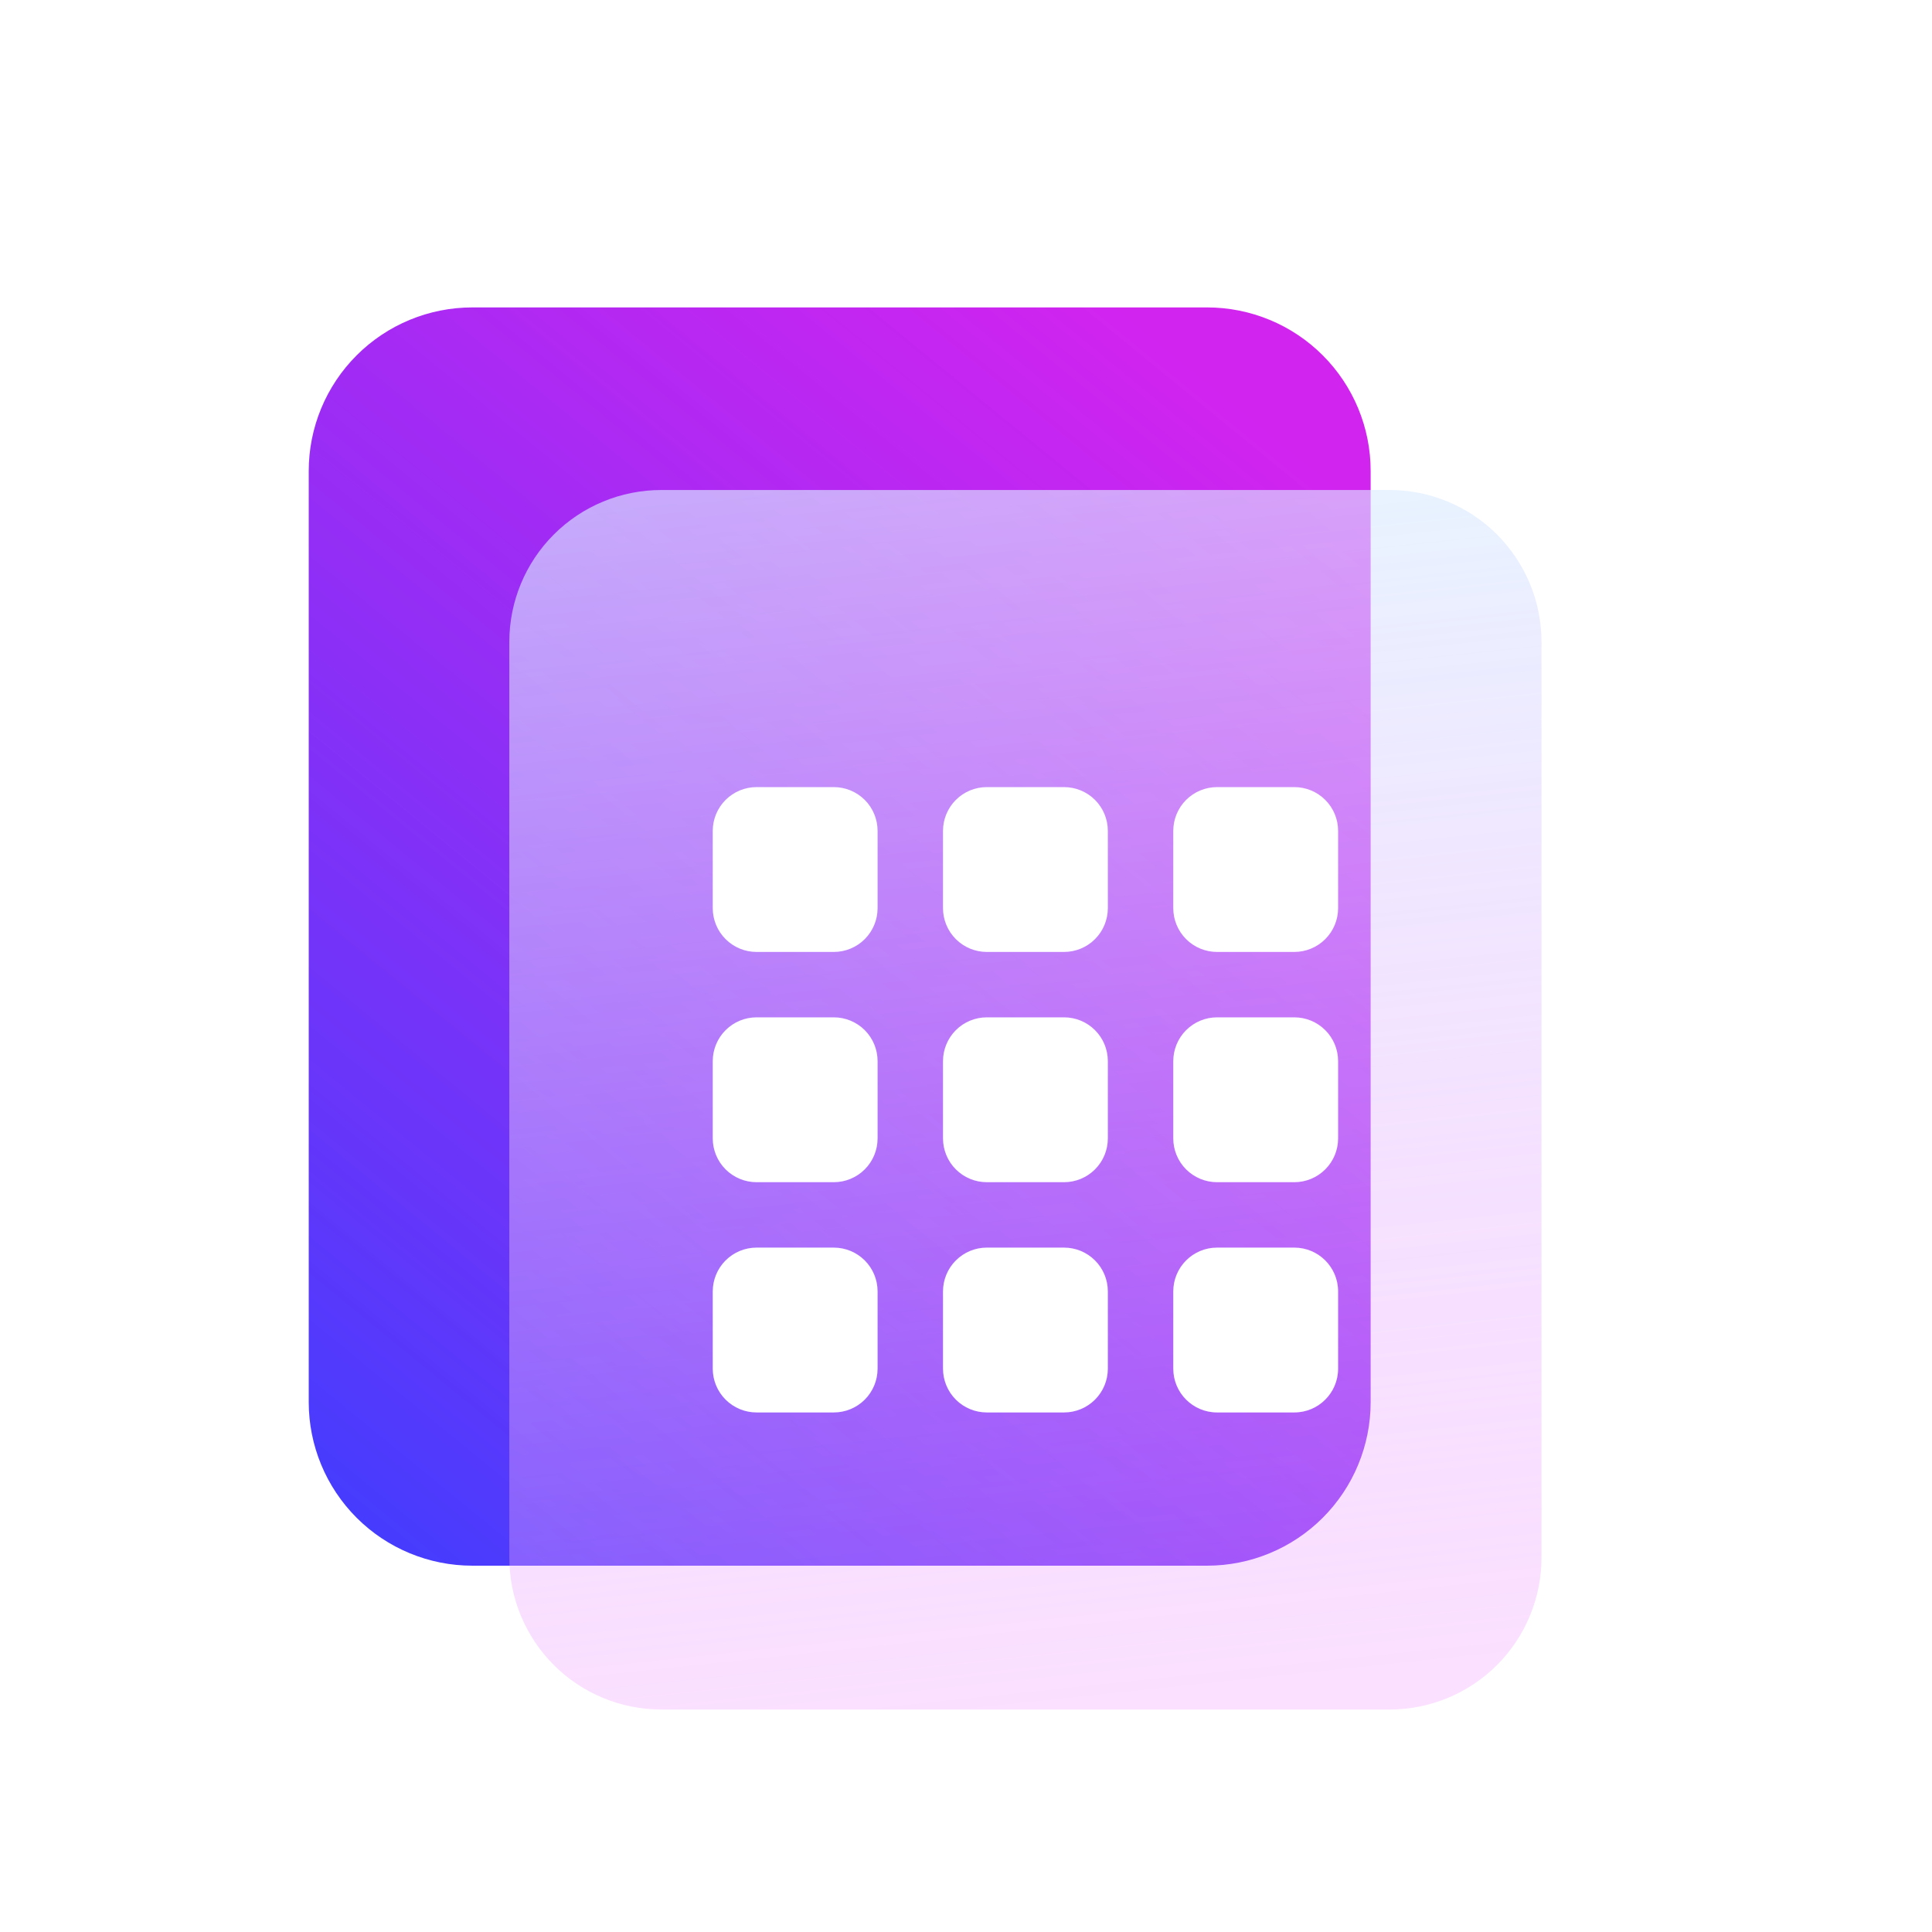 <svg width="134" height="134" viewBox="0 0 134 134" fill="none" xmlns="http://www.w3.org/2000/svg">
<g clip-path="url(#clip0_770_37)">
<path d="M21.413 97.249L21.413 32.667C21.413 29.658 22.608 26.772 24.736 24.645C26.863 22.517 29.749 21.322 32.758 21.322H83.722C86.73 21.322 89.616 22.517 91.743 24.645C93.871 26.772 95.066 29.658 95.066 32.666V97.248C95.066 100.257 93.871 103.143 91.743 105.27C89.616 107.398 86.73 108.593 83.721 108.593H32.757C29.749 108.593 26.863 107.398 24.736 105.27C22.608 103.143 21.413 100.257 21.413 97.249Z" fill="url(#paint0_linear_770_37)"/>
<g opacity="0.8" filter="url(#filter0_d_770_37)">
<path opacity="0.8" d="M45.863 30.972H96.378C99.172 30.972 101.853 32.082 103.829 34.058C105.805 36.034 106.916 38.715 106.916 41.51V105.017C106.916 107.812 105.805 110.493 103.829 112.469C101.853 114.445 99.172 115.555 96.378 115.555H45.863C43.068 115.555 40.388 114.445 38.412 112.469C36.435 110.493 35.325 107.813 35.325 105.018V41.51C35.325 38.715 36.435 36.034 38.412 34.058C40.388 32.082 43.068 30.972 45.863 30.972Z" fill="url(#paint1_linear_770_37)"/>
</g>
<g filter="url(#filter1_d_770_37)">
<path d="M49.435 91.914V86.555C49.435 85.75 49.755 84.977 50.325 84.408C50.895 83.838 51.667 83.518 52.472 83.518H57.831C58.637 83.518 59.409 83.838 59.979 84.408C60.548 84.977 60.868 85.75 60.868 86.555V91.914C60.868 92.72 60.548 93.492 59.979 94.062C59.409 94.631 58.637 94.951 57.831 94.951H52.472C51.667 94.951 50.895 94.631 50.325 94.062C49.755 93.492 49.435 92.72 49.435 91.914Z" fill="white"/>
</g>
<g filter="url(#filter2_d_770_37)">
<path d="M49.435 75.944V70.584C49.435 69.779 49.755 69.006 50.325 68.437C50.895 67.867 51.667 67.547 52.472 67.547H57.831C58.637 67.547 59.409 67.867 59.979 68.437C60.548 69.006 60.868 69.779 60.868 70.584V75.944C60.868 76.749 60.548 77.521 59.979 78.091C59.409 78.66 58.637 78.981 57.831 78.981H52.472C51.667 78.981 50.895 78.66 50.325 78.091C49.755 77.521 49.435 76.749 49.435 75.944Z" fill="white"/>
</g>
<g filter="url(#filter3_d_770_37)">
<path d="M49.435 59.974V54.615C49.435 53.809 49.755 53.037 50.325 52.467C50.895 51.898 51.667 51.578 52.472 51.578H57.831C58.637 51.578 59.409 51.898 59.979 52.467C60.548 53.037 60.868 53.809 60.868 54.614V59.974C60.868 60.779 60.548 61.552 59.979 62.121C59.409 62.691 58.637 63.011 57.831 63.011H52.472C51.667 63.011 50.895 62.691 50.325 62.121C49.755 61.552 49.435 60.779 49.435 59.974Z" fill="white"/>
</g>
<g filter="url(#filter4_d_770_37)">
<path d="M65.405 91.914V86.555C65.405 85.75 65.725 84.977 66.295 84.408C66.864 83.838 67.637 83.518 68.442 83.518H73.801C74.607 83.518 75.379 83.838 75.948 84.408C76.518 84.977 76.838 85.75 76.838 86.555V91.914C76.838 92.72 76.518 93.492 75.948 94.062C75.379 94.631 74.607 94.951 73.801 94.951H68.442C67.637 94.951 66.864 94.631 66.295 94.062C65.725 93.492 65.405 92.72 65.405 91.914Z" fill="white"/>
</g>
<g filter="url(#filter5_d_770_37)">
<path d="M65.405 75.944V70.584C65.405 69.779 65.725 69.007 66.295 68.437C66.864 67.867 67.637 67.547 68.442 67.547H73.801C74.607 67.547 75.379 67.867 75.948 68.437C76.518 69.006 76.838 69.779 76.838 70.584V75.944C76.838 76.749 76.518 77.522 75.948 78.091C75.379 78.66 74.607 78.981 73.801 78.981H68.442C67.637 78.981 66.864 78.66 66.295 78.091C65.725 77.522 65.405 76.749 65.405 75.944Z" fill="white"/>
</g>
<g filter="url(#filter6_d_770_37)">
<path d="M65.405 59.974V54.615C65.405 53.809 65.725 53.037 66.295 52.467C66.864 51.898 67.637 51.578 68.442 51.578H73.801C74.607 51.578 75.379 51.898 75.948 52.467C76.518 53.037 76.838 53.809 76.838 54.615V59.974C76.838 60.779 76.518 61.552 75.948 62.121C75.379 62.691 74.607 63.011 73.801 63.011H68.442C67.637 63.011 66.864 62.691 66.295 62.121C65.725 61.552 65.405 60.779 65.405 59.974Z" fill="white"/>
</g>
<g filter="url(#filter7_d_770_37)">
<path d="M81.376 86.555V91.914C81.376 93.592 82.736 94.951 84.413 94.951H89.772C91.449 94.951 92.809 93.592 92.809 91.914V86.555C92.809 84.878 91.449 83.518 89.772 83.518H84.413C82.736 83.518 81.376 84.878 81.376 86.555Z" fill="white"/>
</g>
<g filter="url(#filter8_d_770_37)">
<path d="M81.376 75.944V70.584C81.376 69.779 81.696 69.006 82.266 68.437C82.835 67.867 83.607 67.547 84.413 67.547H89.772C90.577 67.547 91.35 67.867 91.919 68.437C92.489 69.006 92.809 69.779 92.809 70.584V75.944C92.809 76.749 92.489 77.522 91.919 78.091C91.35 78.66 90.577 78.981 89.772 78.981H84.413C83.607 78.981 82.835 78.66 82.265 78.091C81.696 77.522 81.376 76.749 81.376 75.944Z" fill="white"/>
</g>
<g filter="url(#filter9_d_770_37)">
<path d="M81.376 59.974V54.615C81.376 53.809 81.696 53.037 82.265 52.467C82.835 51.898 83.607 51.578 84.413 51.578H89.772C90.577 51.578 91.35 51.898 91.919 52.467C92.489 53.037 92.809 53.809 92.809 54.614V59.974C92.809 60.779 92.489 61.552 91.919 62.121C91.35 62.691 90.577 63.011 89.772 63.011H84.413C83.607 63.011 82.835 62.691 82.265 62.121C81.696 61.552 81.376 60.779 81.376 59.974Z" fill="white"/>
</g>
</g>
<defs>
<filter id="filter0_d_770_37" x="32.311" y="30.972" width="77.618" height="90.612" filterUnits="userSpaceOnUse" color-interpolation-filters="sRGB">
<feFlood flood-opacity="0" result="BackgroundImageFix"/>
<feColorMatrix in="SourceAlpha" type="matrix" values="0 0 0 0 0 0 0 0 0 0 0 0 0 0 0 0 0 0 127 0" result="hardAlpha"/>
<feOffset dy="3.014"/>
<feGaussianBlur stdDeviation="1.507"/>
<feComposite in2="hardAlpha" operator="out"/>
<feColorMatrix type="matrix" values="0 0 0 0 0 0 0 0 0 0 0 0 0 0 0 0 0 0 0.25 0"/>
<feBlend mode="normal" in2="BackgroundImageFix" result="effect1_dropShadow_770_37"/>
<feBlend mode="normal" in="SourceGraphic" in2="effect1_dropShadow_770_37" result="shape"/>
</filter>
<filter id="filter1_d_770_37" x="46.422" y="83.519" width="17.46" height="17.46" filterUnits="userSpaceOnUse" color-interpolation-filters="sRGB">
<feFlood flood-opacity="0" result="BackgroundImageFix"/>
<feColorMatrix in="SourceAlpha" type="matrix" values="0 0 0 0 0 0 0 0 0 0 0 0 0 0 0 0 0 0 127 0" result="hardAlpha"/>
<feOffset dy="3.014"/>
<feGaussianBlur stdDeviation="1.507"/>
<feComposite in2="hardAlpha" operator="out"/>
<feColorMatrix type="matrix" values="0 0 0 0 0 0 0 0 0 0 0 0 0 0 0 0 0 0 0.25 0"/>
<feBlend mode="normal" in2="BackgroundImageFix" result="effect1_dropShadow_770_37"/>
<feBlend mode="normal" in="SourceGraphic" in2="effect1_dropShadow_770_37" result="shape"/>
</filter>
<filter id="filter2_d_770_37" x="46.422" y="67.548" width="17.46" height="17.46" filterUnits="userSpaceOnUse" color-interpolation-filters="sRGB">
<feFlood flood-opacity="0" result="BackgroundImageFix"/>
<feColorMatrix in="SourceAlpha" type="matrix" values="0 0 0 0 0 0 0 0 0 0 0 0 0 0 0 0 0 0 127 0" result="hardAlpha"/>
<feOffset dy="3.014"/>
<feGaussianBlur stdDeviation="1.507"/>
<feComposite in2="hardAlpha" operator="out"/>
<feColorMatrix type="matrix" values="0 0 0 0 0 0 0 0 0 0 0 0 0 0 0 0 0 0 0.25 0"/>
<feBlend mode="normal" in2="BackgroundImageFix" result="effect1_dropShadow_770_37"/>
<feBlend mode="normal" in="SourceGraphic" in2="effect1_dropShadow_770_37" result="shape"/>
</filter>
<filter id="filter3_d_770_37" x="46.422" y="51.578" width="17.46" height="17.46" filterUnits="userSpaceOnUse" color-interpolation-filters="sRGB">
<feFlood flood-opacity="0" result="BackgroundImageFix"/>
<feColorMatrix in="SourceAlpha" type="matrix" values="0 0 0 0 0 0 0 0 0 0 0 0 0 0 0 0 0 0 127 0" result="hardAlpha"/>
<feOffset dy="3.014"/>
<feGaussianBlur stdDeviation="1.507"/>
<feComposite in2="hardAlpha" operator="out"/>
<feColorMatrix type="matrix" values="0 0 0 0 0 0 0 0 0 0 0 0 0 0 0 0 0 0 0.25 0"/>
<feBlend mode="normal" in2="BackgroundImageFix" result="effect1_dropShadow_770_37"/>
<feBlend mode="normal" in="SourceGraphic" in2="effect1_dropShadow_770_37" result="shape"/>
</filter>
<filter id="filter4_d_770_37" x="62.392" y="83.519" width="17.46" height="17.46" filterUnits="userSpaceOnUse" color-interpolation-filters="sRGB">
<feFlood flood-opacity="0" result="BackgroundImageFix"/>
<feColorMatrix in="SourceAlpha" type="matrix" values="0 0 0 0 0 0 0 0 0 0 0 0 0 0 0 0 0 0 127 0" result="hardAlpha"/>
<feOffset dy="3.014"/>
<feGaussianBlur stdDeviation="1.507"/>
<feComposite in2="hardAlpha" operator="out"/>
<feColorMatrix type="matrix" values="0 0 0 0 0 0 0 0 0 0 0 0 0 0 0 0 0 0 0.25 0"/>
<feBlend mode="normal" in2="BackgroundImageFix" result="effect1_dropShadow_770_37"/>
<feBlend mode="normal" in="SourceGraphic" in2="effect1_dropShadow_770_37" result="shape"/>
</filter>
<filter id="filter5_d_770_37" x="62.392" y="67.548" width="17.46" height="17.46" filterUnits="userSpaceOnUse" color-interpolation-filters="sRGB">
<feFlood flood-opacity="0" result="BackgroundImageFix"/>
<feColorMatrix in="SourceAlpha" type="matrix" values="0 0 0 0 0 0 0 0 0 0 0 0 0 0 0 0 0 0 127 0" result="hardAlpha"/>
<feOffset dy="3.014"/>
<feGaussianBlur stdDeviation="1.507"/>
<feComposite in2="hardAlpha" operator="out"/>
<feColorMatrix type="matrix" values="0 0 0 0 0 0 0 0 0 0 0 0 0 0 0 0 0 0 0.25 0"/>
<feBlend mode="normal" in2="BackgroundImageFix" result="effect1_dropShadow_770_37"/>
<feBlend mode="normal" in="SourceGraphic" in2="effect1_dropShadow_770_37" result="shape"/>
</filter>
<filter id="filter6_d_770_37" x="62.392" y="51.578" width="17.46" height="17.46" filterUnits="userSpaceOnUse" color-interpolation-filters="sRGB">
<feFlood flood-opacity="0" result="BackgroundImageFix"/>
<feColorMatrix in="SourceAlpha" type="matrix" values="0 0 0 0 0 0 0 0 0 0 0 0 0 0 0 0 0 0 127 0" result="hardAlpha"/>
<feOffset dy="3.014"/>
<feGaussianBlur stdDeviation="1.507"/>
<feComposite in2="hardAlpha" operator="out"/>
<feColorMatrix type="matrix" values="0 0 0 0 0 0 0 0 0 0 0 0 0 0 0 0 0 0 0.25 0"/>
<feBlend mode="normal" in2="BackgroundImageFix" result="effect1_dropShadow_770_37"/>
<feBlend mode="normal" in="SourceGraphic" in2="effect1_dropShadow_770_37" result="shape"/>
</filter>
<filter id="filter7_d_770_37" x="78.362" y="83.519" width="17.46" height="17.46" filterUnits="userSpaceOnUse" color-interpolation-filters="sRGB">
<feFlood flood-opacity="0" result="BackgroundImageFix"/>
<feColorMatrix in="SourceAlpha" type="matrix" values="0 0 0 0 0 0 0 0 0 0 0 0 0 0 0 0 0 0 127 0" result="hardAlpha"/>
<feOffset dy="3.014"/>
<feGaussianBlur stdDeviation="1.507"/>
<feComposite in2="hardAlpha" operator="out"/>
<feColorMatrix type="matrix" values="0 0 0 0 0 0 0 0 0 0 0 0 0 0 0 0 0 0 0.25 0"/>
<feBlend mode="normal" in2="BackgroundImageFix" result="effect1_dropShadow_770_37"/>
<feBlend mode="normal" in="SourceGraphic" in2="effect1_dropShadow_770_37" result="shape"/>
</filter>
<filter id="filter8_d_770_37" x="78.362" y="67.548" width="17.46" height="17.46" filterUnits="userSpaceOnUse" color-interpolation-filters="sRGB">
<feFlood flood-opacity="0" result="BackgroundImageFix"/>
<feColorMatrix in="SourceAlpha" type="matrix" values="0 0 0 0 0 0 0 0 0 0 0 0 0 0 0 0 0 0 127 0" result="hardAlpha"/>
<feOffset dy="3.014"/>
<feGaussianBlur stdDeviation="1.507"/>
<feComposite in2="hardAlpha" operator="out"/>
<feColorMatrix type="matrix" values="0 0 0 0 0 0 0 0 0 0 0 0 0 0 0 0 0 0 0.25 0"/>
<feBlend mode="normal" in2="BackgroundImageFix" result="effect1_dropShadow_770_37"/>
<feBlend mode="normal" in="SourceGraphic" in2="effect1_dropShadow_770_37" result="shape"/>
</filter>
<filter id="filter9_d_770_37" x="78.362" y="51.578" width="17.46" height="17.46" filterUnits="userSpaceOnUse" color-interpolation-filters="sRGB">
<feFlood flood-opacity="0" result="BackgroundImageFix"/>
<feColorMatrix in="SourceAlpha" type="matrix" values="0 0 0 0 0 0 0 0 0 0 0 0 0 0 0 0 0 0 127 0" result="hardAlpha"/>
<feOffset dy="3.014"/>
<feGaussianBlur stdDeviation="1.507"/>
<feComposite in2="hardAlpha" operator="out"/>
<feColorMatrix type="matrix" values="0 0 0 0 0 0 0 0 0 0 0 0 0 0 0 0 0 0 0.25 0"/>
<feBlend mode="normal" in2="BackgroundImageFix" result="effect1_dropShadow_770_37"/>
<feBlend mode="normal" in="SourceGraphic" in2="effect1_dropShadow_770_37" result="shape"/>
</filter>
<linearGradient id="paint0_linear_770_37" x1="21.413" y1="109.807" x2="87.582" y2="28.834" gradientUnits="userSpaceOnUse">
<stop stop-color="#3D3EFE"/>
<stop offset="1" stop-color="#CC03ED" stop-opacity="0.87"/>
</linearGradient>
<linearGradient id="paint1_linear_770_37" x1="71.12" y1="115.555" x2="62.108" y2="30.178" gradientUnits="userSpaceOnUse">
<stop stop-color="#F198FF" stop-opacity="0.47"/>
<stop offset="1" stop-color="#D9F0FF"/>
</linearGradient>
<clipPath id="clip0_770_37">
<rect width="133.361" height="133.361" fill="white" transform="translate(0.022 0.433)"/>
</clipPath>
</defs>
</svg>
